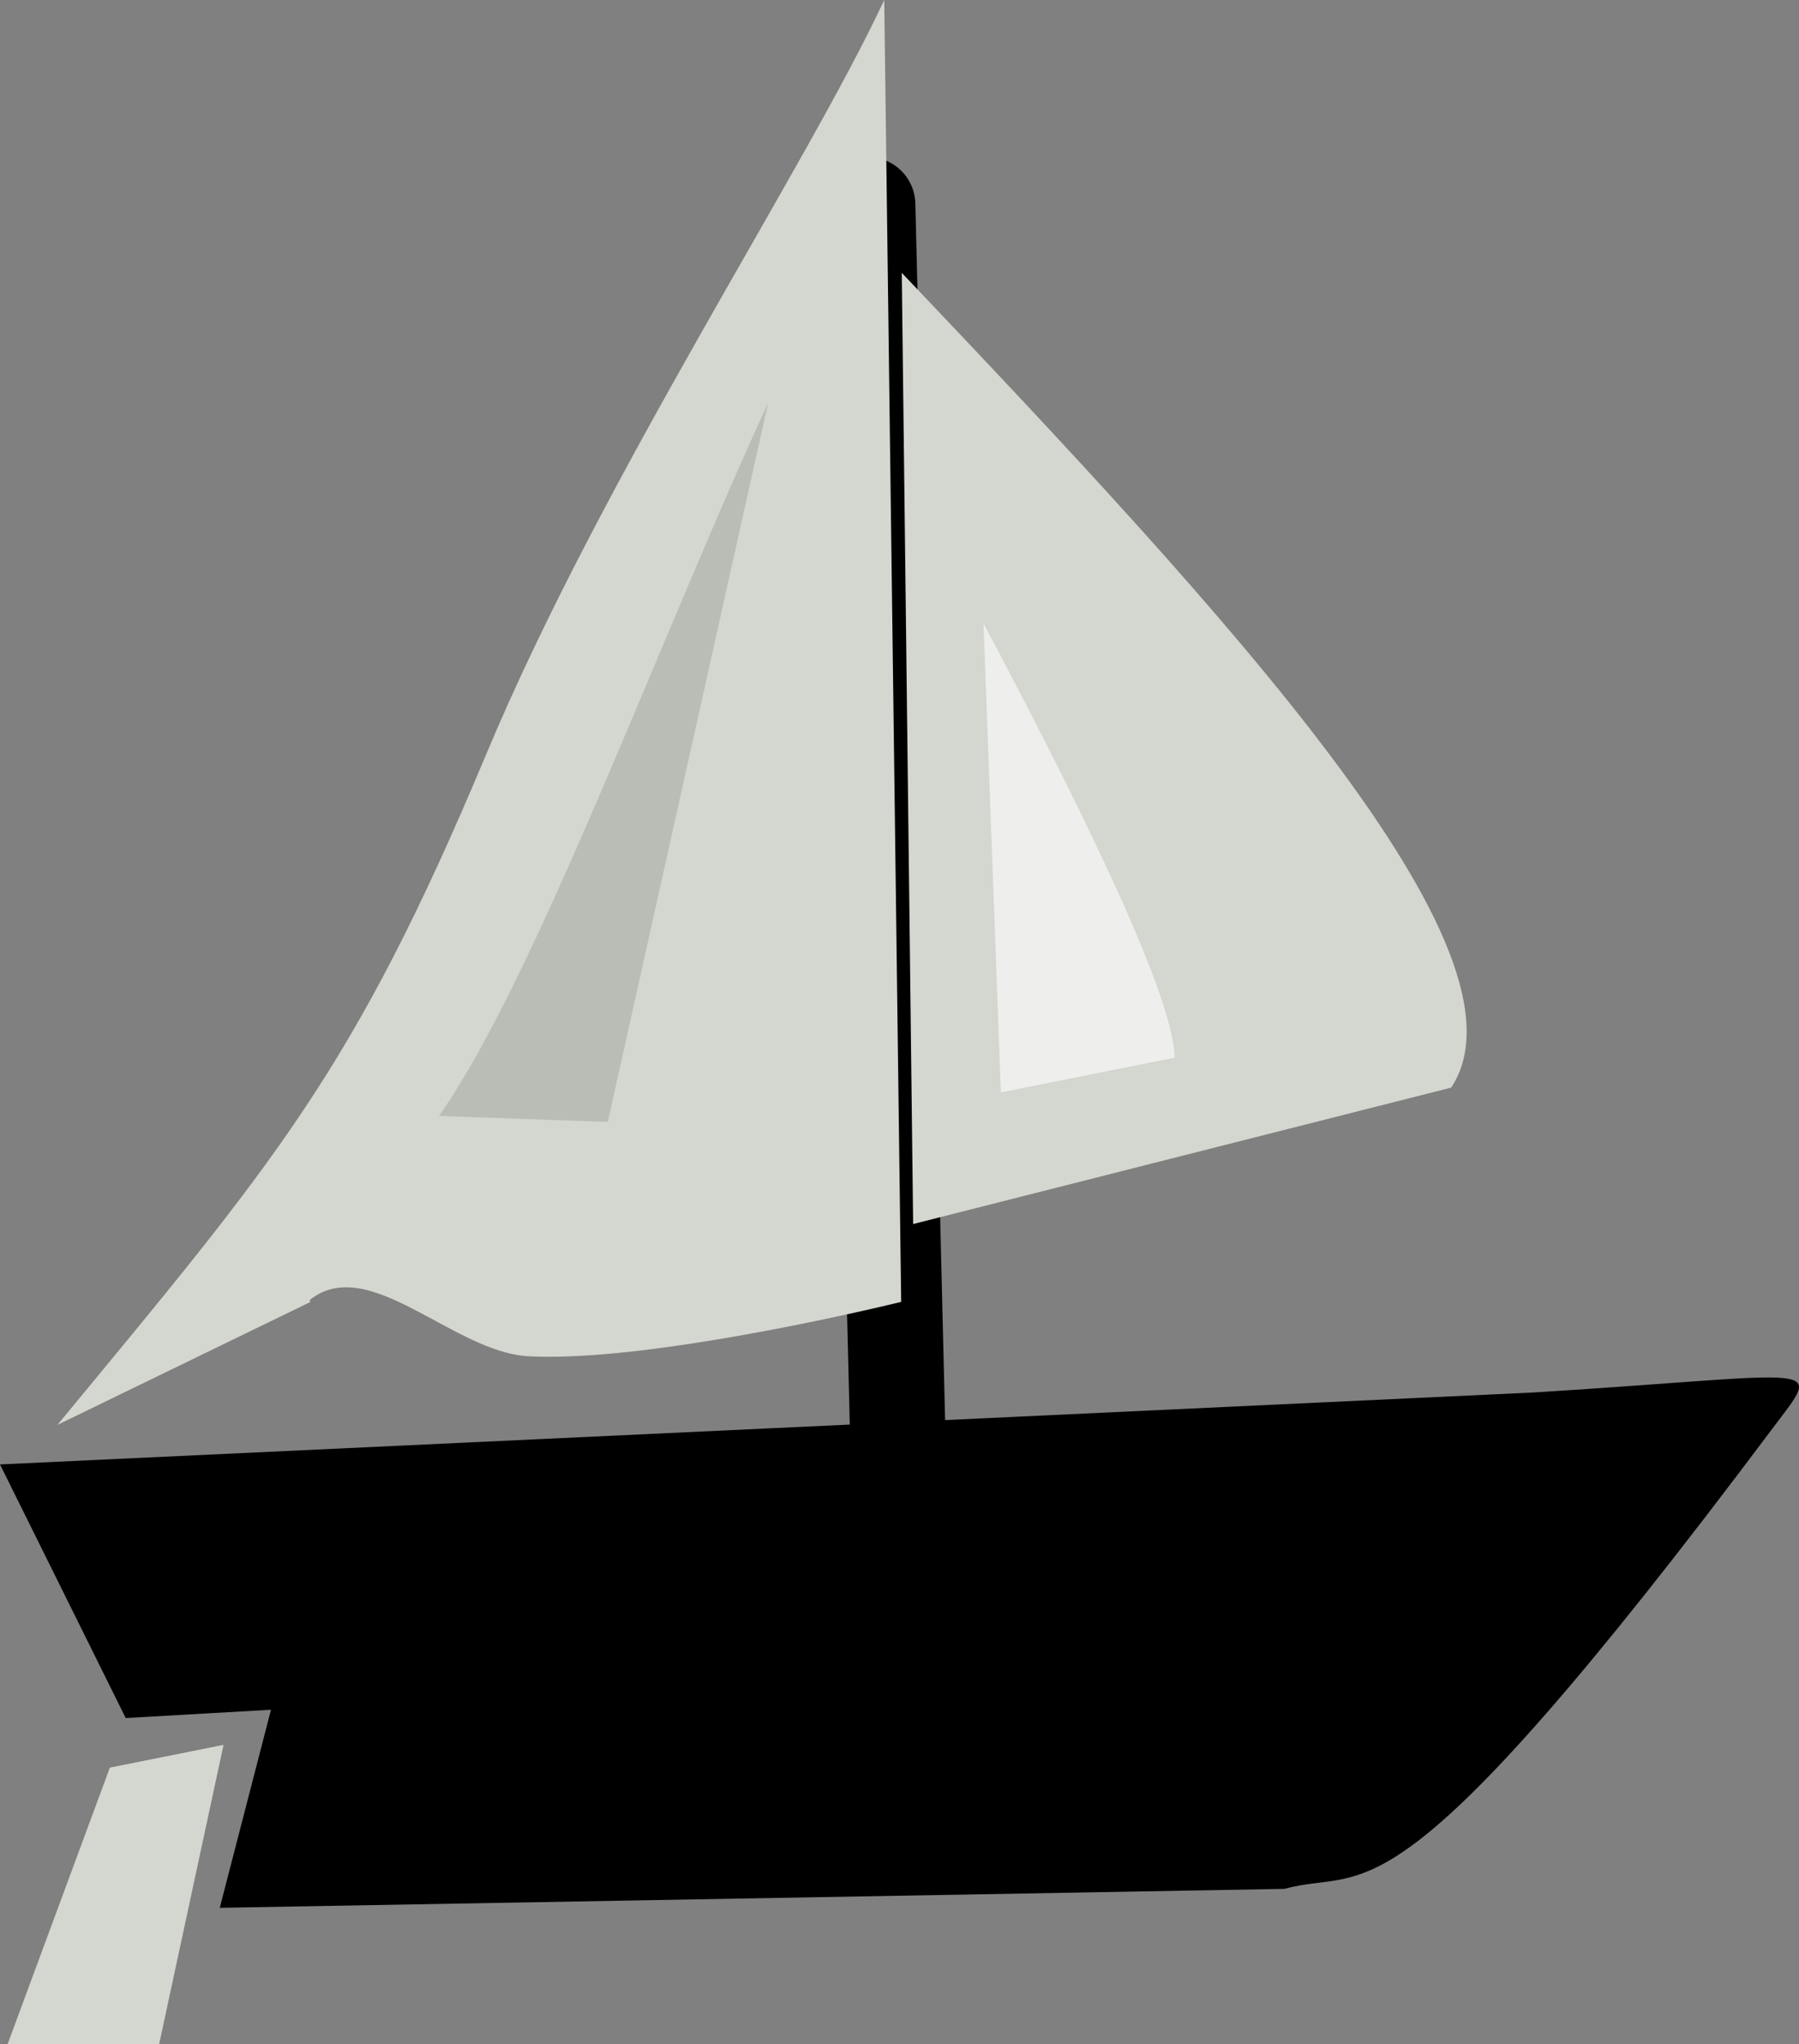 <?xml version="1.0" encoding="UTF-8" standalone="no"?>
<!-- Created with Inkscape (http://www.inkscape.org/) -->

<svg
   width="170.721mm"
   height="193.961mm"
   viewBox="0 0 170.721 193.961"
   version="1.1"
   id="svg1"
   inkscape:version="1.4 (e7c3feb100, 2024-10-09)"
   sodipodi:docname="sailboat.svg"
   xmlns:inkscape="http://www.inkscape.org/namespaces/inkscape"
   xmlns:sodipodi="http://sodipodi.sourceforge.net/DTD/sodipodi-0.dtd"
   xmlns="http://www.w3.org/2000/svg"
   xmlns:svg="http://www.w3.org/2000/svg">
  <rect x="0" y="0" width="170.721" height="193.961" fill="#808080" stroke="none"/>
  <sodipodi:namedview
     id="namedview1"
     pagecolor="#ffffff"
     bordercolor="#000000"
     borderopacity="0.25"
     inkscape:showpageshadow="2"
     inkscape:pageopacity="0.0"
     inkscape:pagecheckerboard="false"
     inkscape:deskcolor="#d1d1d1"
     inkscape:document-units="mm"
     inkscape:zoom="0.46196371"
     inkscape:cx="108.23361"
     inkscape:cy="309.54812"
     inkscape:window-width="1920"
     inkscape:window-height="1007"
     inkscape:window-x="0"
     inkscape:window-y="0"
     inkscape:window-maximized="1"
     inkscape:current-layer="layer1" />
  <defs
     id="defs1">
    <inkscape:path-effect
       effect="bend_path"
       id="path-effect7"
       is_visible="true"
       lpeversion="1"
       bendpath="m 19.832,86.499 c 25.751,0.247 35.312,0.016 80.072,-0.429"
       prop_scale="1"
       scale_y_rel="false"
       vertical="false"
       hide_knot="false"
       bendpath-nodetypes="cc" />
  </defs>
  <g
     inkscape:label="Layer 1"
     inkscape:groupmode="layer"
     id="layer1"
     transform="translate(-14.383,-18.901)">
    <path
       style="stroke-linecap:round;stroke-miterlimit:3.1;paint-order:fill markers stroke"
       d="m 96.611,33.793 a 4.527,4.527 0 0 0 -4.414,4.635 l 3.236,132.32 a 4.527,4.527 0 0 0 4.637,4.414 4.527,4.527 0 0 0 4.414,-4.637 L 101.248,38.207 a 4.527,4.527 0 0 0 -4.637,-4.414 z"
       id="path7" />
    <path
       style="fill:#000000;stroke-width:0.353;stroke-linecap:round;stroke-miterlimit:3.1;paint-order:fill markers stroke"
       d="m 14.383,157.849 11.929,24.063 13.787,-0.786 -4.861,18.793 101.038,-1.798 c 8.105,-2.239 9.908,4.937 46.316,-43.69 4.836,-6.459 5.236,-5.153 -22.584,-3.413 z"
       id="path1"
       sodipodi:nodetypes="cccccscc" />
    <path
       style="fill:#d3d7cf;stroke:none;stroke-width:10.131;stroke-linecap:round;stroke-miterlimit:3.1;stroke-dasharray:none;paint-order:fill markers stroke"
       d="M 98.294,18.901 C 90.817,34.935 71.567,64.082 60.515,90.486 47.863,120.711 40.444,129.127 19.832,154.097 l 23.979,-11.648 c 0,0 -0.063,-0.178 -0.005,-0.225 5.592,-4.424 13.588,4.974 20.707,5.361 2.469,0.134 5.437,-0.009 8.59,-0.321 12.047,-1.191 26.799,-4.837 26.799,-4.837 z"
       id="path3"
       sodipodi:nodetypes="csccasscc" />
    <path
       style="fill:#d3d7cf;stroke:none;stroke-width:9.053;stroke-linecap:round;stroke-miterlimit:3.1;stroke-dasharray:none;paint-order:fill markers stroke"
       d="M 99.959,44.789 C 130.894,77.336 160.585,109.261 152.096,122.096 l -51.058,12.944 z"
       id="path4"
       sodipodi:nodetypes="cccc" />
    <path
       style="fill:#d3d7cf;stroke:none;stroke-width:9.053;stroke-linecap:round;stroke-miterlimit:3.1;stroke-dasharray:none;paint-order:fill markers stroke"
       d="m 24.81,186.614 10.787,-2.157 -6.113,28.406 H 15.102 Z"
       id="path5" />
    <path
       style="fill:#babdb6;fill-opacity:1;stroke:none;stroke-width:9.053;stroke-linecap:round;stroke-miterlimit:3.1;stroke-dasharray:none;paint-order:fill markers stroke"
       d="M 56.047,124.783 72.059,125.353 87.277,57.125 C 76.864,79.699 65.285,111.604 56.047,124.783 Z"
       id="path8"
       sodipodi:nodetypes="cccc" />
    <path
       style="fill:#eeeeec;fill-opacity:1;stroke:none;stroke-width:9.053;stroke-linecap:round;stroke-miterlimit:3.1;stroke-dasharray:none;paint-order:fill markers stroke"
       d="m 107.714,78.037 1.649,44.514 16.487,-3.297 c -0.086,-5.352 -7.221,-20.626 -18.135,-41.217 z"
       id="path9"
       sodipodi:nodetypes="cccc" />
  </g>
</svg>
